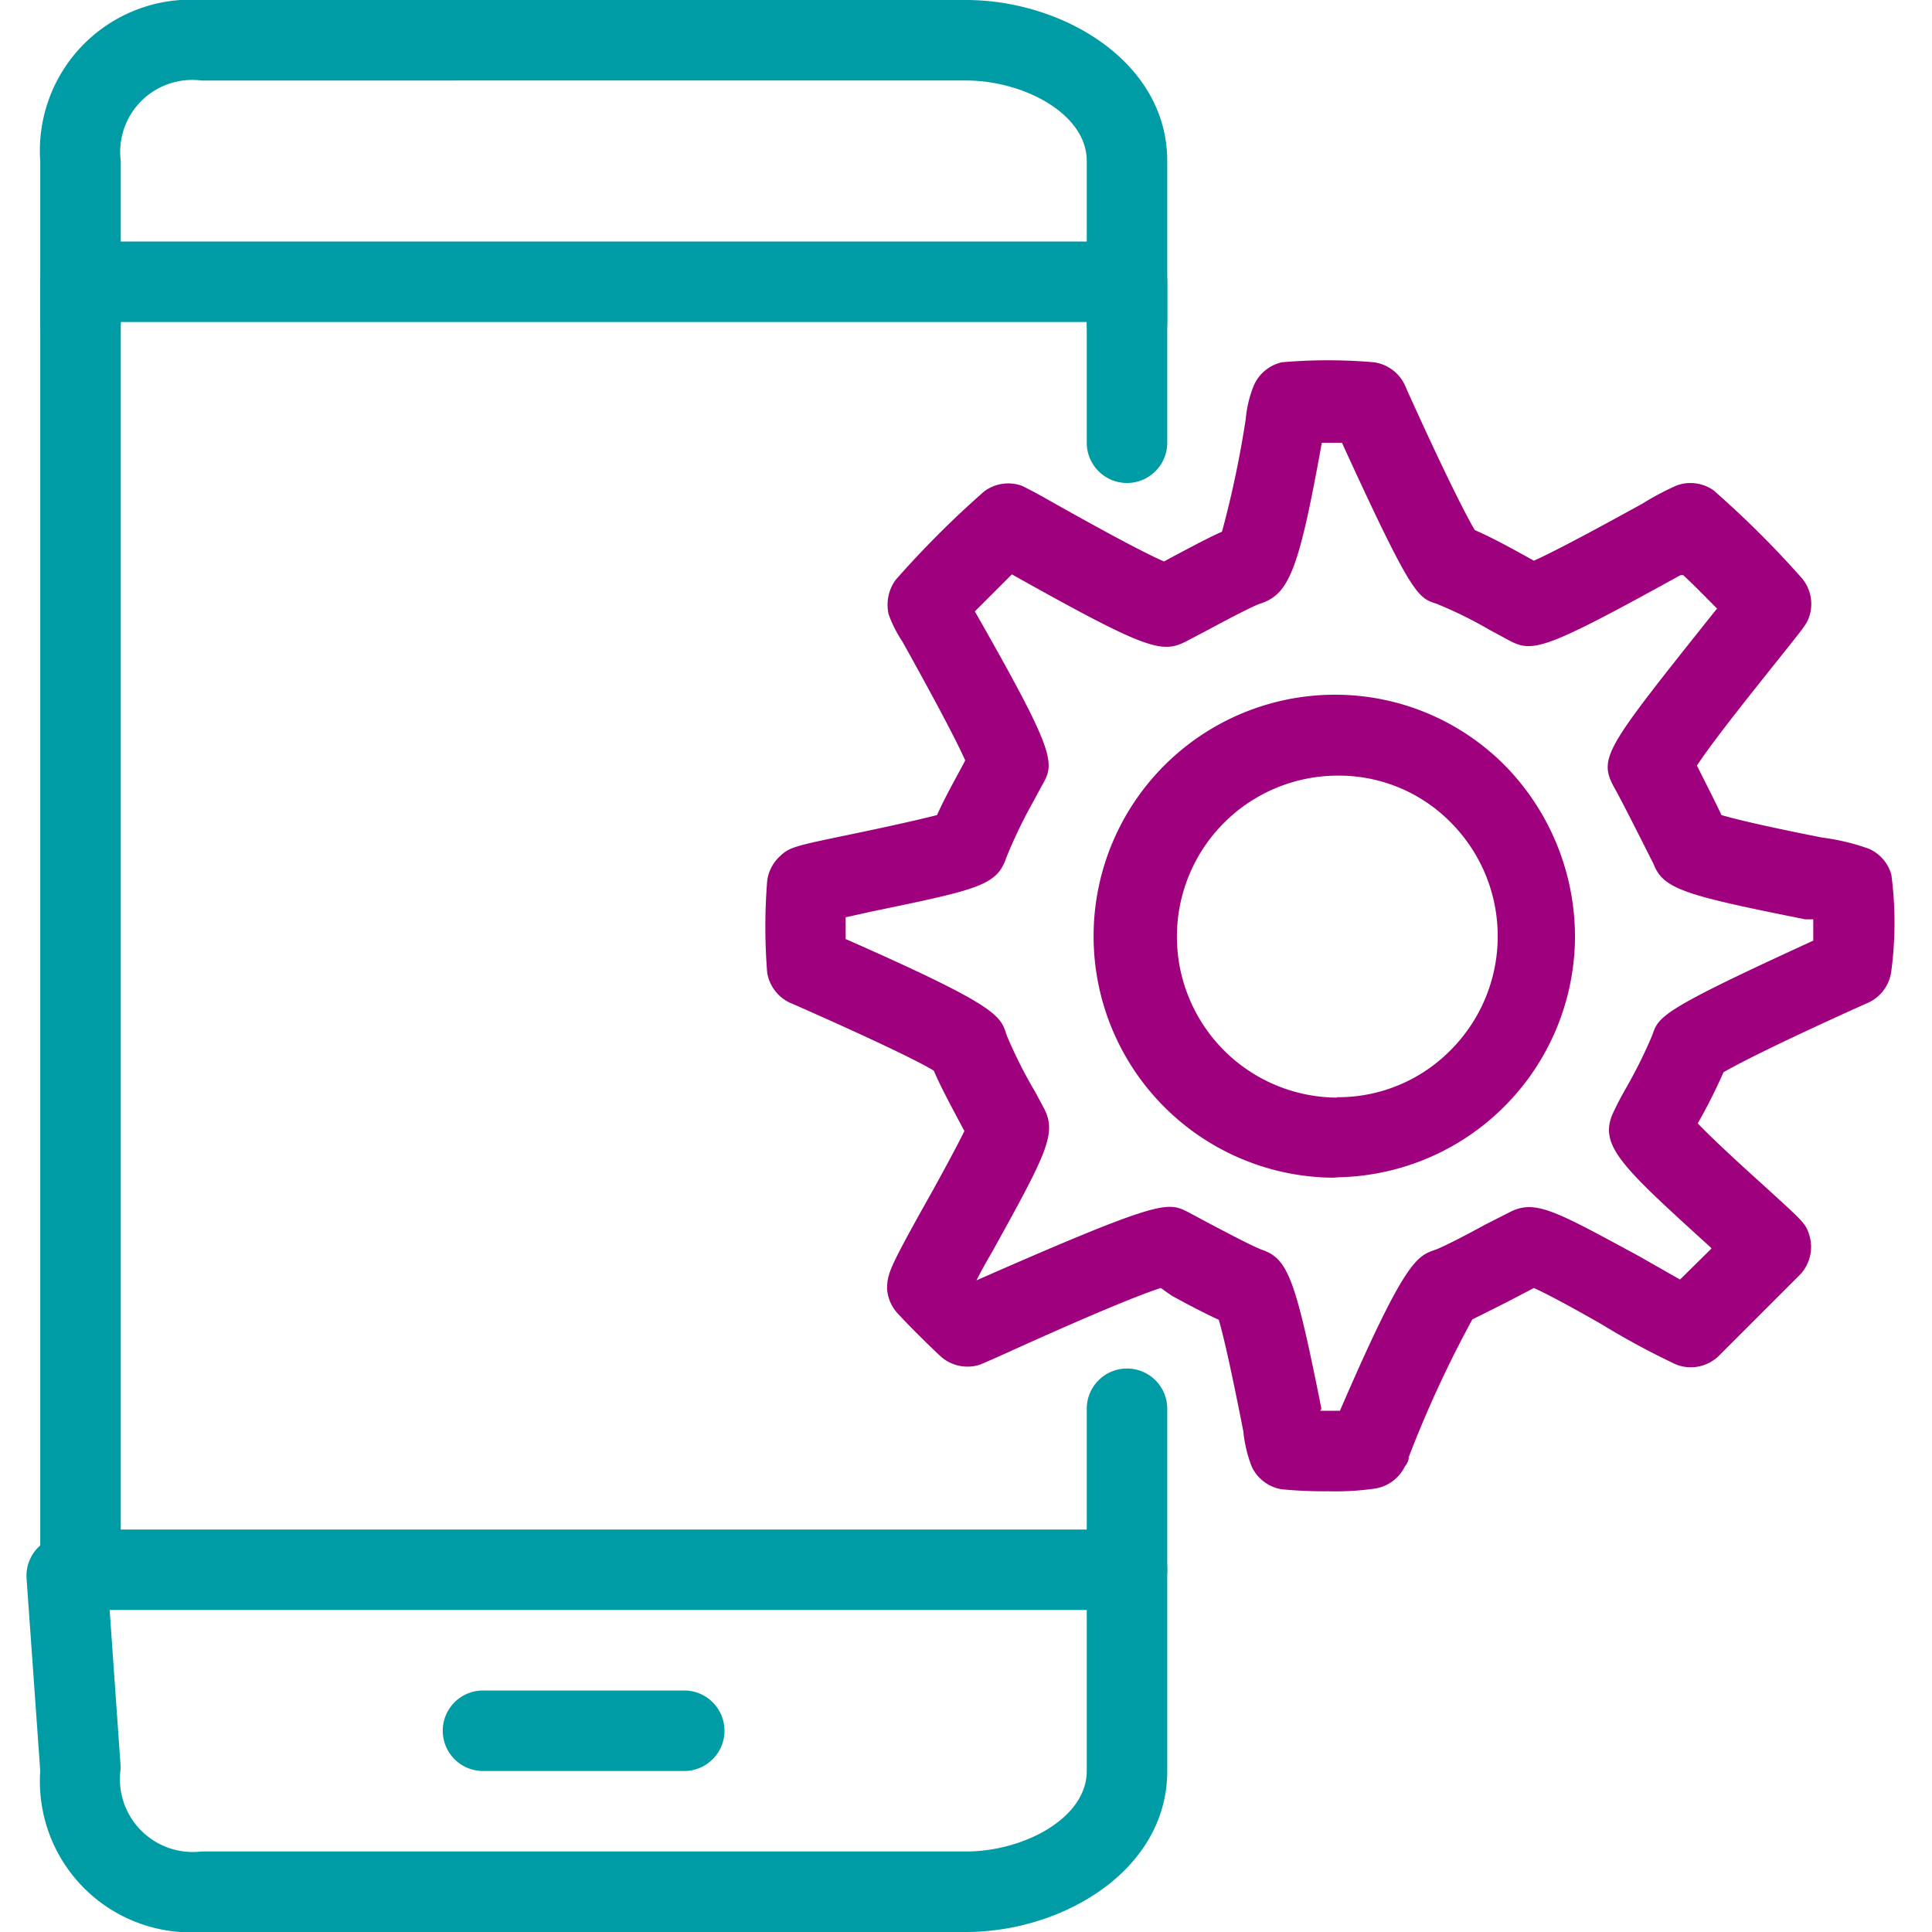 <svg id="Art" xmlns="http://www.w3.org/2000/svg" viewBox="0 0 48 48"><defs><style>.cls-1{fill:#9e007e;}.cls-2{fill:#009ca6;}</style></defs><path class="cls-1" d="M33,37.05A10.86,10.86,0,0,1,31.84,37a1,1,0,0,1-.74-.56,3.28,3.28,0,0,1-.21-.88c-.11-.56-.42-2.13-.61-2.77q-.48-.22-1.17-.6L28.84,32c-.41.13-1.45.53-4,1.69l-.48.21a1,1,0,0,1-1-.21c-.36-.34-.6-.58-.9-.89l-.14-.15a1,1,0,0,1-.28-.62c0-.37.06-.52.84-1.93.32-.56.85-1.53,1.08-2v0c-.31-.58-.59-1.1-.76-1.5-.28-.17-1.09-.59-3.35-1.59l-.23-.1a1,1,0,0,1-.56-.75,14.33,14.33,0,0,1,0-2.27,1,1,0,0,1,.31-.61c.25-.24.37-.26,1.86-.57.58-.12,1.55-.33,2.05-.46.16-.36.39-.78.65-1.26l.05-.1c-.17-.38-.59-1.21-1.56-2.95a3.13,3.13,0,0,1-.34-.67,1.05,1.05,0,0,1,.17-.86,24,24,0,0,1,2.2-2.2,1,1,0,0,1,.94-.14s.27.13.62.33c1.47.83,2.45,1.35,2.91,1.55l.22-.12c.49-.26.9-.48,1.22-.62a25.24,25.24,0,0,0,.59-2.8,2.86,2.86,0,0,1,.2-.83A1,1,0,0,1,31.85,9a13.35,13.35,0,0,1,2.28,0,1,1,0,0,1,.77.56l.07.16C36,12,36.46,12.86,36.64,13.17c.42.18.91.45,1.36.7l.11.06c.65-.29,2.1-1.09,2.7-1.42a6.81,6.81,0,0,1,.85-.45,1,1,0,0,1,.91.12,24.16,24.16,0,0,1,2.21,2.2,1,1,0,0,1,.17.94c-.07.19-.07.19-.79,1.09-.46.58-1.56,1.94-2,2.61.2.4.46.91.61,1.23.57.17,1.89.44,2.51.56a5.57,5.57,0,0,1,1.16.28,1,1,0,0,1,.55.64,9.13,9.13,0,0,1,0,2.39,1,1,0,0,1-.55.78l-.18.08C44,26,43.13,26.46,42.82,26.64a13.75,13.75,0,0,1-.64,1.27c.45.47,1.27,1.21,1.68,1.58.93.85,1,.9,1.09,1.19a1,1,0,0,1-.24,1l-2,2a1,1,0,0,1-1.07.22,19.16,19.16,0,0,1-1.85-1c-.49-.28-1.26-.71-1.68-.9l-.25.13c-.53.28-1,.51-1.28.65A28.58,28.58,0,0,0,35,36.2c0,.13-.09.22-.1.24a1,1,0,0,1-.72.54A6.87,6.87,0,0,1,33,37.05Zm-.2-2h.49c1.62-3.75,1.91-3.84,2.37-4,.2-.07.87-.42,1.23-.62l.65-.33c.62-.3,1.13,0,3.2,1.12l1,.57.78-.77L42.51,31c-2.29-2.08-2.83-2.57-2.4-3.42.07-.15.17-.34.29-.55a12.06,12.06,0,0,0,.65-1.31c.16-.47.2-.61,4-2.35,0-.18,0-.36,0-.53l-.2,0c-3-.6-3.53-.75-3.77-1.38-.14-.27-.75-1.5-1-1.94-.37-.71-.13-1,2.49-4.29l.09-.11c-.27-.27-.58-.59-.84-.83l-.07,0c-3.35,1.85-3.66,1.93-4.24,1.63l-.5-.27A10.47,10.47,0,0,0,35.69,15c-.47-.15-.61-.2-2.35-4h-.5c-.57,3.16-.81,3.77-1.54,4-.2.07-.92.45-1.27.64l-.59.31c-.59.29-1,.17-4.3-1.68l-.92.92c2,3.51,2,3.76,1.67,4.32l-.26.48A12.29,12.29,0,0,0,25,21.31c-.23.69-.7.79-3.36,1.34l-.63.14v.54c3.79,1.67,3.85,1.9,4,2.39a11.63,11.63,0,0,0,.71,1.41l.22.41c.32.62.07,1.11-1.3,3.58-.13.22-.27.47-.38.69h0c4.55-2,4.74-1.95,5.23-1.71l.6.32c.4.21,1.06.56,1.29.64C32,31.29,32.19,31.78,32.83,35ZM43,20.69Zm0,0Zm0,0h0Zm0,0ZM24.11,18.54ZM23,15h0Zm9-5h0Zm1.25,19.26h-.08a6,6,0,0,1,0-12h0a5.94,5.94,0,0,1,4.24,1.78,6.08,6.08,0,0,1,1.72,4.28,6,6,0,0,1-6,5.93Zm-.07-2h.07A3.92,3.92,0,0,0,36,26.13a4,4,0,0,0,1.21-2.83,4,4,0,0,0-1.15-2.85,3.9,3.9,0,0,0-2.82-1.18h0a4,4,0,0,0,0,8Z"/><path class="cls-2" d="M28,9a1,1,0,0,1-1-1V4c0-1.18-1.58-2-3-2H5A1.79,1.79,0,0,0,3,4V8A1,1,0,0,1,1,8V4A3.75,3.75,0,0,1,5,0H24c2.4,0,5,1.53,5,4V8A1,1,0,0,1,28,9Z"/><path class="cls-2" d="M24,48H5a3.75,3.75,0,0,1-4-4L.66,39.22a1,1,0,1,1,2-.14L3,43.93A1.81,1.81,0,0,0,5,46H24c1.42,0,3-.82,3-2V39a1,1,0,0,1,2,0v5C29,46.47,26.4,48,24,48Z"/><path class="cls-2" d="M28,40H2a1,1,0,0,1-1-1V7A1,1,0,0,1,2,6H28a1,1,0,0,1,1,1v4a1,1,0,0,1-2,0V8H3V38H27V35a1,1,0,0,1,2,0v4A1,1,0,0,1,28,40Z"/><path class="cls-2" d="M17,44H12a1,1,0,0,1,0-2h5a1,1,0,0,1,0,2Z"/></svg>